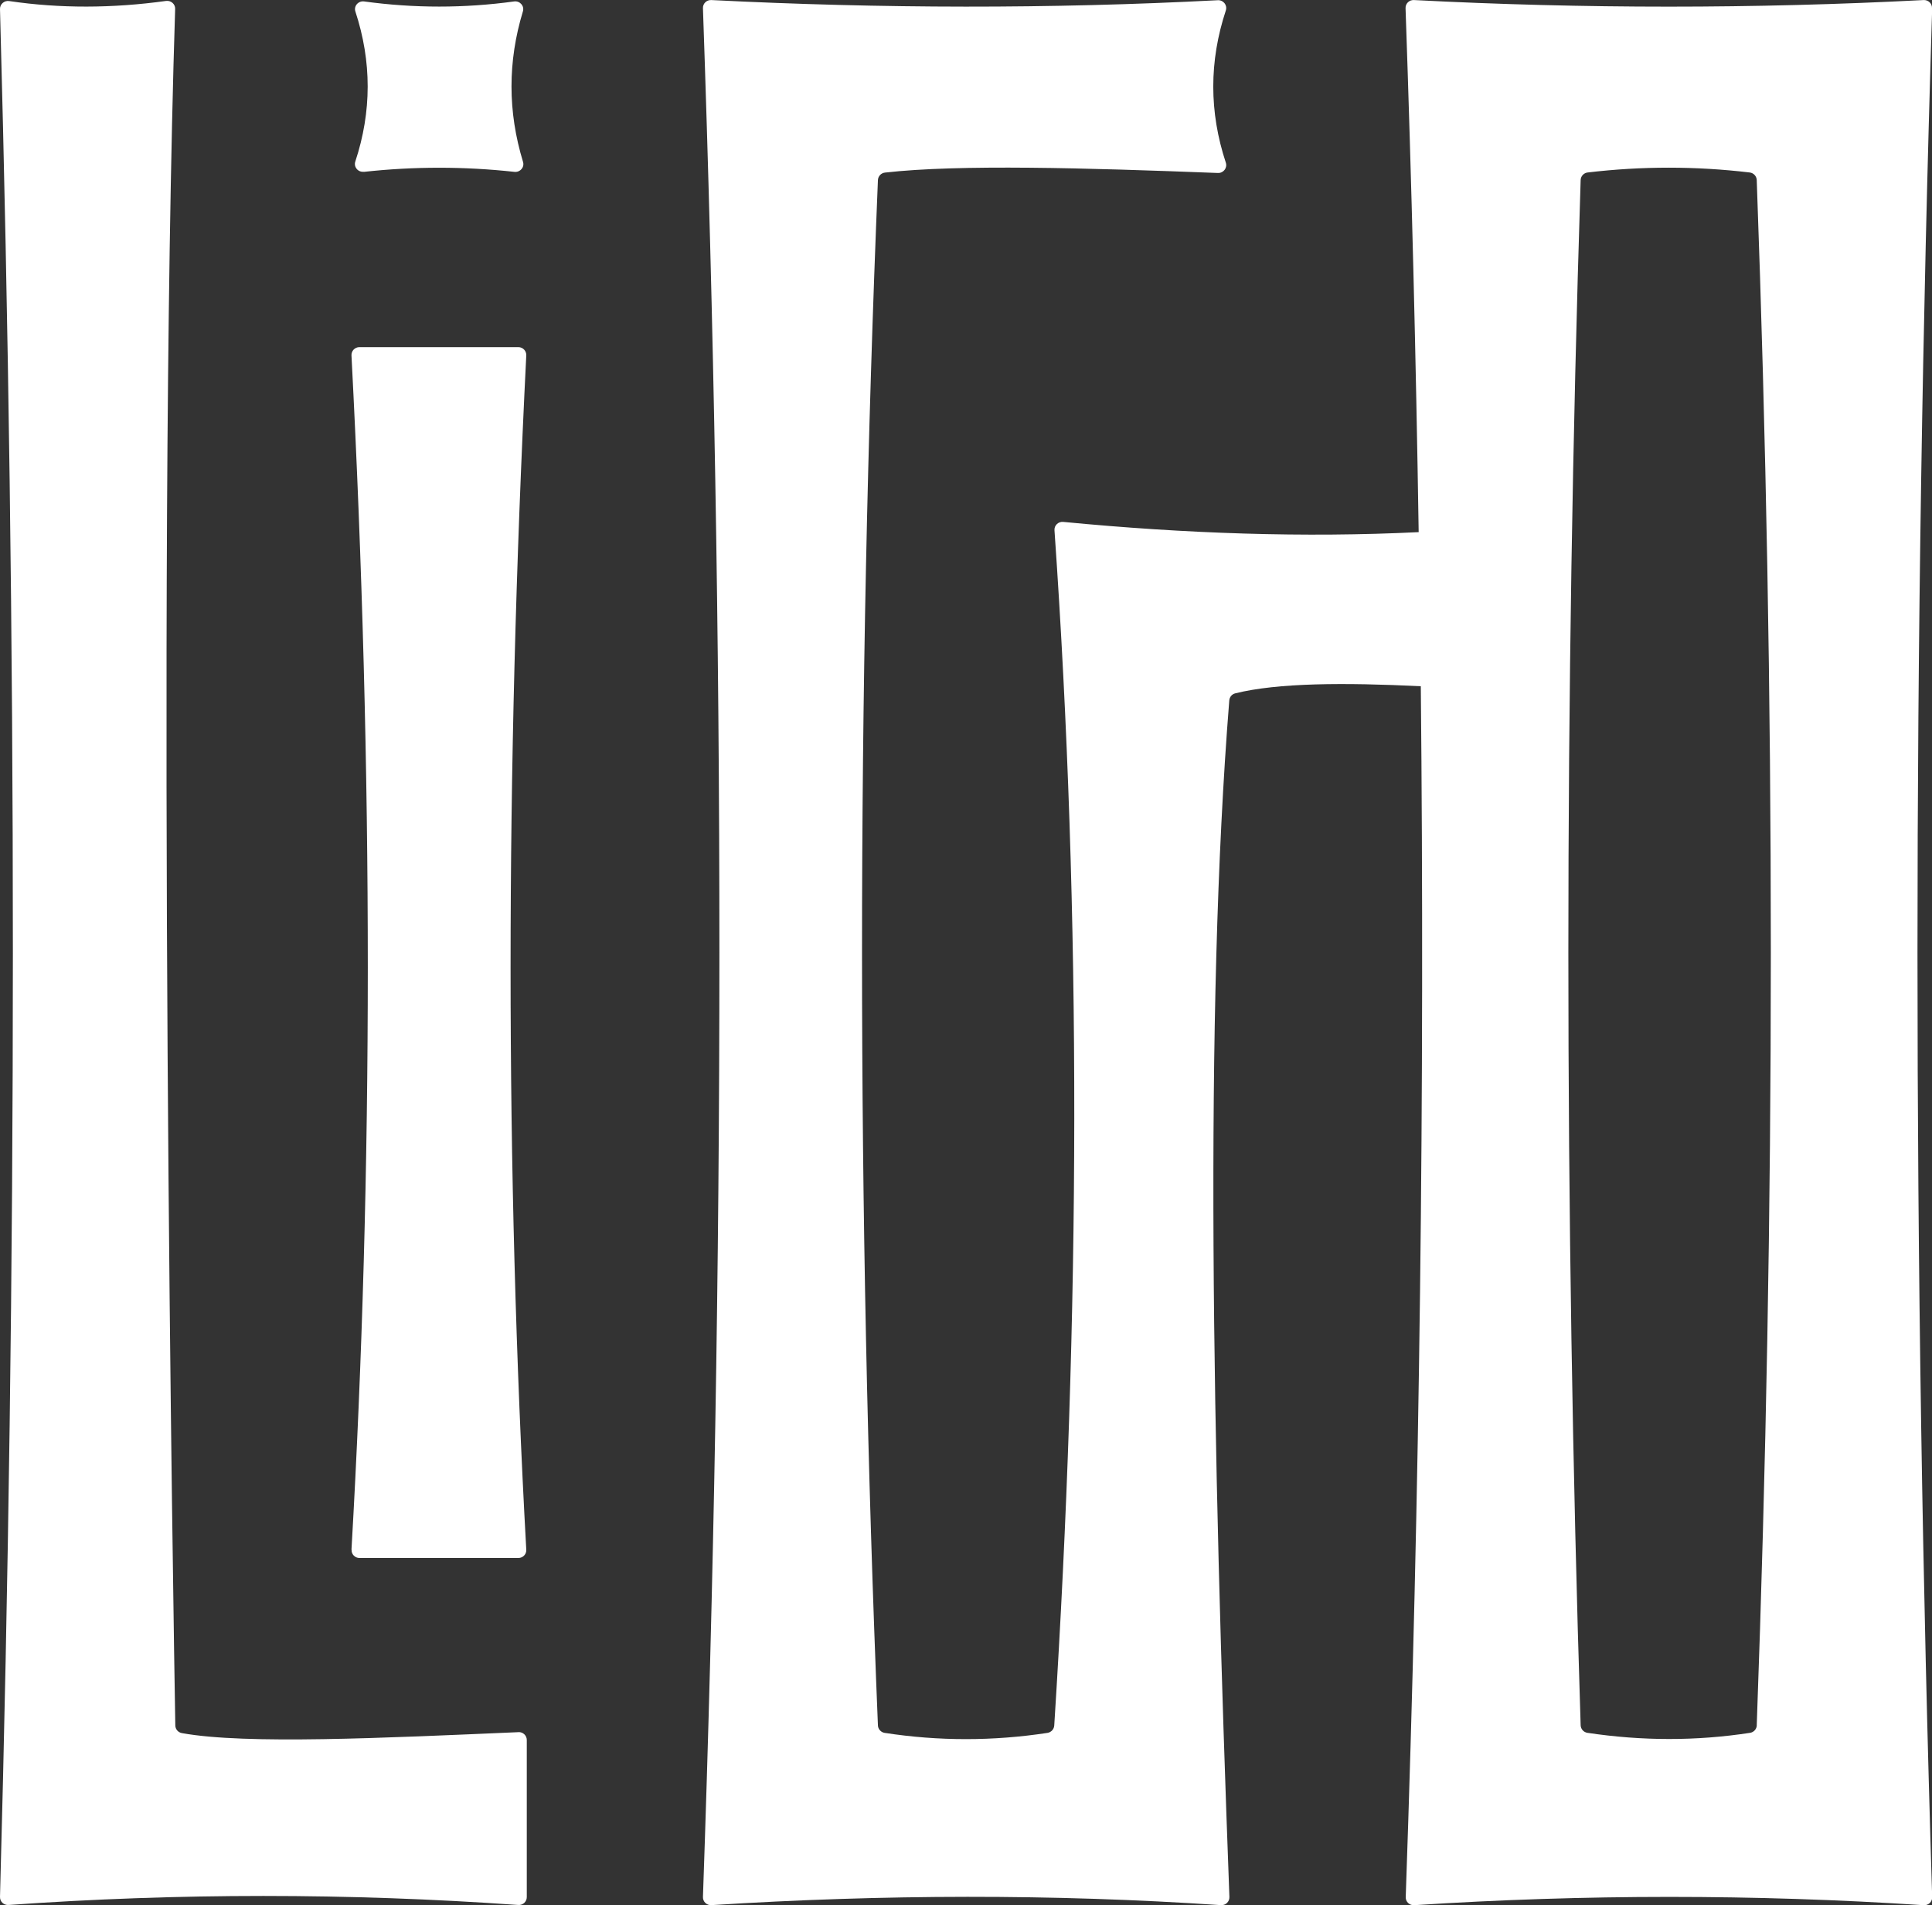 <svg width="143" height="141" viewBox="0 0 143 141" fill="none" xmlns="http://www.w3.org/2000/svg">
<rect x="0" y="0" width="143" height="141" fill="#333333" stroke="none"/>
<g clip-path="url(#clip0_16126_8685)">
<path d="M26.023 114.701C26.002 115.035 26.273 115.315 26.61 115.315H38.366C38.703 115.315 38.974 115.035 38.953 114.701C37.404 86.705 37.404 57.237 38.953 26.307C38.97 25.973 38.703 25.693 38.366 25.693H26.602C26.265 25.693 25.998 25.973 26.015 26.307C27.627 57.237 27.627 86.701 26.015 114.701H26.023Z" fill="white"/>
<path d="M26.927 12.721C30.643 12.313 34.363 12.313 38.079 12.721C38.499 12.766 38.837 12.379 38.712 11.979C37.579 8.266 37.575 4.557 38.703 0.845C38.828 0.437 38.479 0.049 38.054 0.107C34.355 0.614 30.655 0.614 26.952 0.107C26.519 0.049 26.169 0.449 26.306 0.857C27.519 4.557 27.519 8.258 26.298 11.958C26.165 12.362 26.502 12.758 26.927 12.713V12.721Z" fill="white"/>
<path d="M38.379 128.205C28.414 128.634 18.175 129.132 13.464 128.275C13.184 128.226 12.985 127.991 12.976 127.715C12.86 121.035 11.576 44.195 12.964 0.659C12.976 0.297 12.651 0.021 12.289 0.07C8.319 0.618 4.445 0.634 0.679 0.078C0.317 0.025 -0.008 0.305 5.21645e-05 0.667C1.271 47.244 1.271 93.821 5.21645e-05 140.402C-0.008 140.749 0.283 141.021 0.629 140.996C13.205 140.106 25.782 140.106 38.362 140.996C38.703 141.021 38.991 140.753 38.991 140.415V128.786C38.991 128.452 38.712 128.188 38.374 128.201L38.379 128.205Z" fill="white"/>
<path d="M143 0.602C143.013 0.26 142.725 -0.012 142.384 0.004C129.807 0.655 117.231 0.655 104.651 0.004C104.305 -0.012 104.022 0.264 104.034 0.606C104.484 13.533 104.805 26.459 105.005 39.386C96.552 39.802 87.763 39.502 78.694 38.628C78.332 38.595 78.023 38.888 78.049 39.246C80.044 67.815 79.965 97.341 78.032 127.711C78.015 127.987 77.807 128.213 77.532 128.259C73.508 128.873 69.488 128.877 65.481 128.259C65.201 128.217 64.989 127.978 64.981 127.702C63.414 89.577 63.41 51.456 64.981 13.331C64.993 13.046 65.21 12.807 65.501 12.774C70.992 12.152 80.369 12.428 90.146 12.803C90.554 12.82 90.858 12.428 90.733 12.045C89.492 8.287 89.492 4.529 90.733 0.771C90.858 0.383 90.55 -0.004 90.141 0.016C77.744 0.663 65.243 0.639 52.646 0.004C52.3 -0.012 52.017 0.264 52.03 0.606C53.654 47.207 53.654 93.805 52.03 140.407C52.017 140.749 52.309 141.029 52.654 141.008C65.36 140.205 77.936 140.172 90.367 141.008C90.716 141.033 91.008 140.753 90.996 140.407C89.737 106.711 89.125 75.175 90.987 51.839C91.008 51.592 91.179 51.382 91.42 51.32C94.574 50.533 99.523 50.516 105.163 50.792C105.459 80.664 105.088 110.535 104.047 140.411C104.034 140.757 104.326 141.033 104.671 141.012C117.273 140.196 129.841 140.192 142.388 141.012C142.733 141.037 143.025 140.757 143.013 140.415C141.563 93.813 141.563 47.212 143.013 0.614L143 0.602ZM130.032 127.694C130.024 127.974 129.811 128.213 129.532 128.255C125.546 128.868 121.534 128.86 117.498 128.255C117.214 128.213 117.002 127.974 116.994 127.69C115.781 89.569 115.781 51.452 116.994 13.331C117.002 13.042 117.223 12.799 117.514 12.766C121.513 12.292 125.512 12.292 129.507 12.766C129.795 12.799 130.02 13.042 130.028 13.331C131.419 51.452 131.419 89.573 130.028 127.694H130.032Z" fill="white"/>
</g>
<defs>
<clipPath id="clip0_16126_8685">
<rect width="143" height="141" fill="white"/>
</clipPath>
</defs>
</svg>
